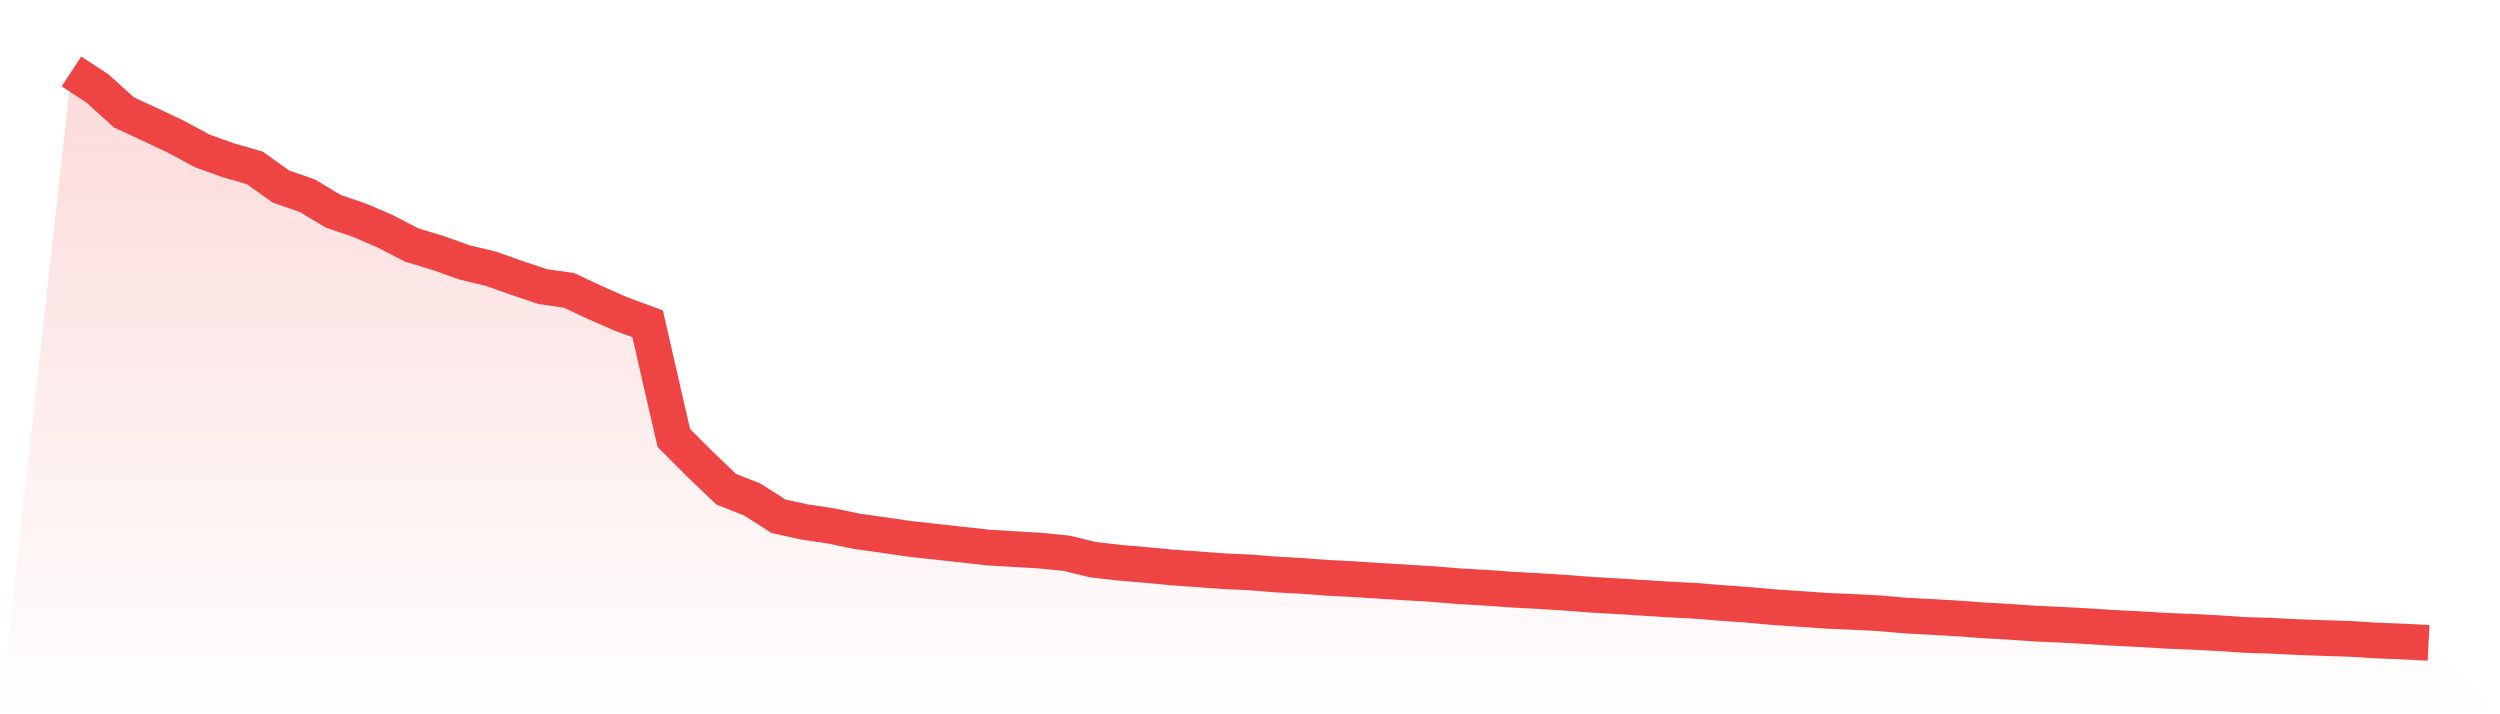 <svg viewBox="0 0 140 40" xmlns="http://www.w3.org/2000/svg">
<defs>
<linearGradient id="gradient" x1="0" x2="0" y1="0" y2="1">
<stop offset="0%" stop-color="#ef4444" stop-opacity="0.2"/>
<stop offset="100%" stop-color="#ef4444" stop-opacity="0"/>
</linearGradient>
</defs>
<path d="M4,4 L4,4 L5.467,4.961 L6.933,6.289 L8.4,6.97 L9.867,7.662 L11.333,8.456 L12.8,8.98 L14.267,9.402 L15.733,10.447 L17.2,10.956 L18.667,11.832 L20.133,12.332 L21.6,12.966 L23.067,13.725 L24.533,14.167 L26,14.693 L27.467,15.042 L28.933,15.56 L30.4,16.052 L31.867,16.261 L33.333,16.949 L34.8,17.594 L36.267,18.13 L37.733,24.526 L39.2,25.994 L40.667,27.396 L42.133,27.975 L43.6,28.912 L45.067,29.233 L46.533,29.451 L48,29.757 L49.467,29.959 L50.933,30.177 L52.4,30.336 L53.867,30.498 L55.333,30.661 L56.8,30.75 L58.267,30.837 L59.733,30.984 L61.2,31.341 L62.667,31.509 L64.133,31.636 L65.6,31.774 L67.067,31.88 L68.533,31.988 L70,32.054 L71.467,32.173 L72.933,32.253 L74.4,32.361 L75.867,32.437 L77.333,32.532 L78.8,32.621 L80.267,32.71 L81.733,32.831 L83.2,32.913 L84.667,33.019 L86.133,33.098 L87.6,33.188 L89.067,33.302 L90.533,33.387 L92,33.478 L93.467,33.571 L94.933,33.646 L96.4,33.765 L97.867,33.868 L99.333,34.001 L100.8,34.099 L102.267,34.203 L103.733,34.266 L105.2,34.339 L106.667,34.468 L108.133,34.546 L109.6,34.63 L111.067,34.74 L112.533,34.821 L114,34.923 L115.467,34.988 L116.933,35.07 L118.4,35.162 L119.867,35.235 L121.333,35.325 L122.8,35.383 L124.267,35.459 L125.733,35.557 L127.2,35.604 L128.667,35.677 L130.133,35.729 L131.6,35.777 L133.067,35.867 L134.533,35.924 L136,36 L140,40 L0,40 z" fill="url(#gradient)"/>
<path d="M4,4 L4,4 L5.467,4.961 L6.933,6.289 L8.4,6.97 L9.867,7.662 L11.333,8.456 L12.8,8.98 L14.267,9.402 L15.733,10.447 L17.2,10.956 L18.667,11.832 L20.133,12.332 L21.6,12.966 L23.067,13.725 L24.533,14.167 L26,14.693 L27.467,15.042 L28.933,15.56 L30.4,16.052 L31.867,16.261 L33.333,16.949 L34.8,17.594 L36.267,18.13 L37.733,24.526 L39.2,25.994 L40.667,27.396 L42.133,27.975 L43.6,28.912 L45.067,29.233 L46.533,29.451 L48,29.757 L49.467,29.959 L50.933,30.177 L52.4,30.336 L53.867,30.498 L55.333,30.661 L56.8,30.75 L58.267,30.837 L59.733,30.984 L61.2,31.341 L62.667,31.509 L64.133,31.636 L65.6,31.774 L67.067,31.88 L68.533,31.988 L70,32.054 L71.467,32.173 L72.933,32.253 L74.4,32.361 L75.867,32.437 L77.333,32.532 L78.8,32.621 L80.267,32.71 L81.733,32.831 L83.2,32.913 L84.667,33.019 L86.133,33.098 L87.6,33.188 L89.067,33.302 L90.533,33.387 L92,33.478 L93.467,33.571 L94.933,33.646 L96.4,33.765 L97.867,33.868 L99.333,34.001 L100.8,34.099 L102.267,34.203 L103.733,34.266 L105.2,34.339 L106.667,34.468 L108.133,34.546 L109.6,34.63 L111.067,34.74 L112.533,34.821 L114,34.923 L115.467,34.988 L116.933,35.07 L118.4,35.162 L119.867,35.235 L121.333,35.325 L122.8,35.383 L124.267,35.459 L125.733,35.557 L127.2,35.604 L128.667,35.677 L130.133,35.729 L131.6,35.777 L133.067,35.867 L134.533,35.924 L136,36" fill="none" stroke="#ef4444" stroke-width="2"/>
</svg>